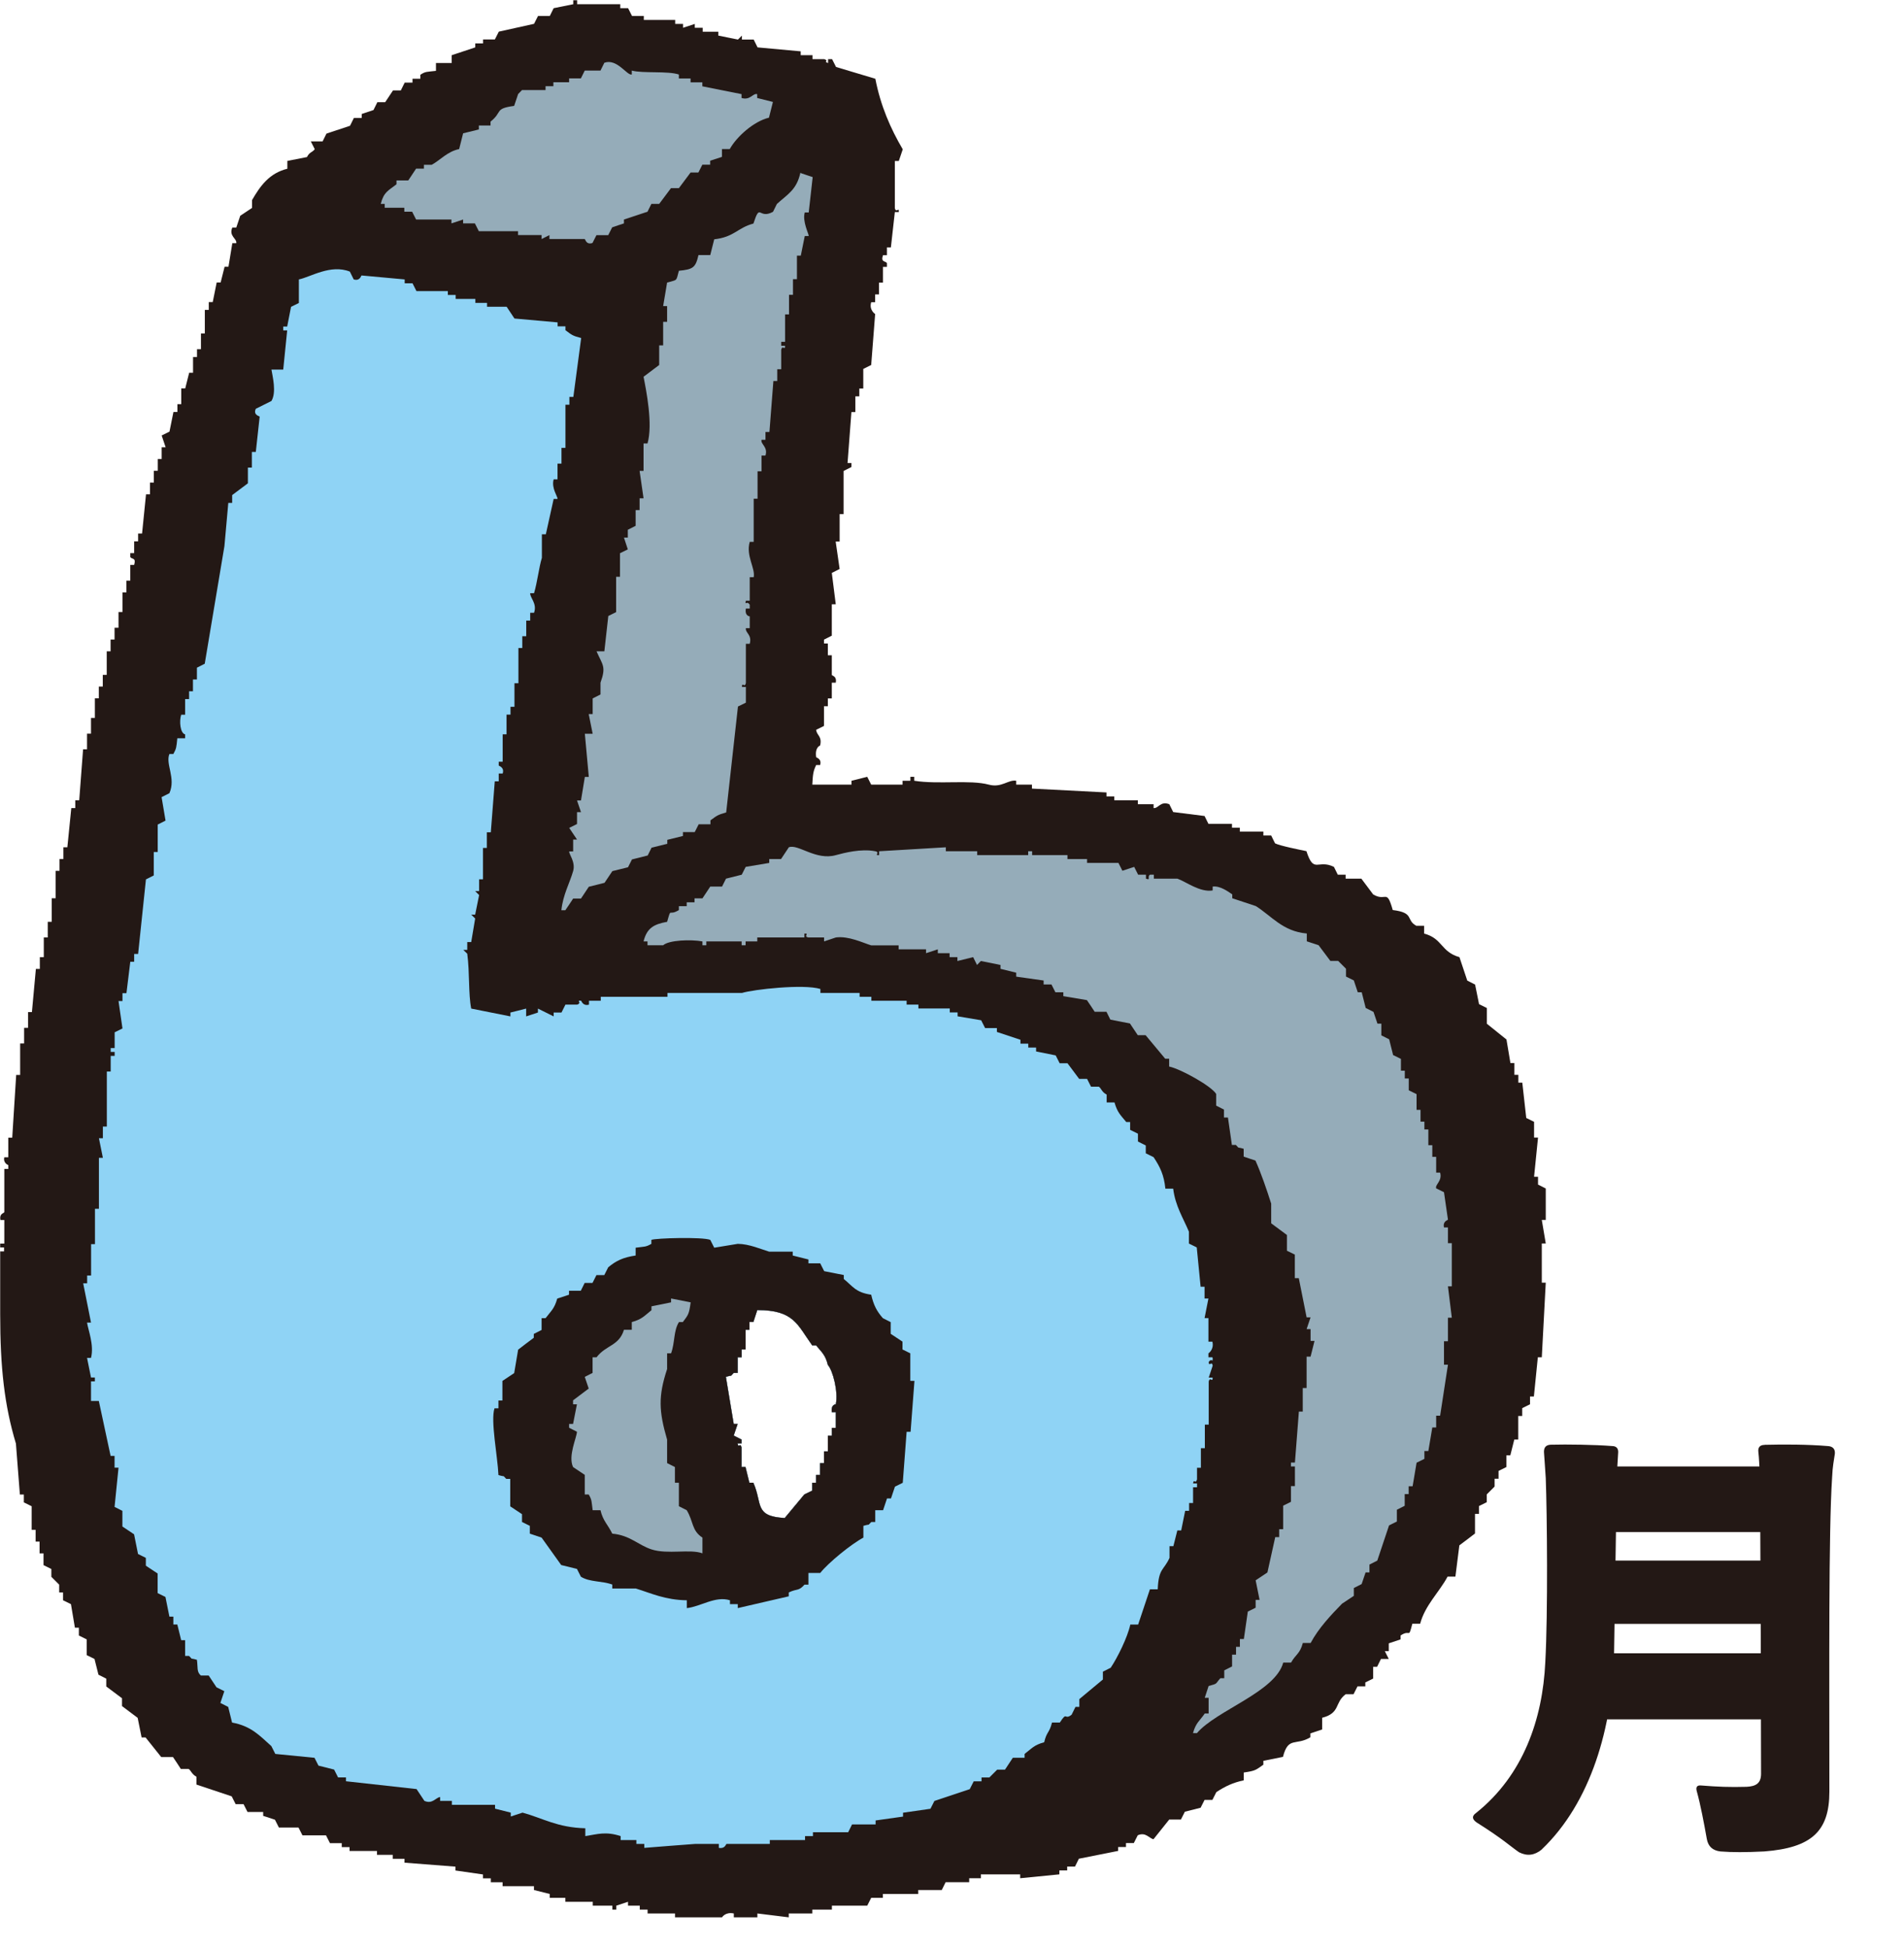 <?xml version="1.0" encoding="UTF-8"?>
<svg xmlns="http://www.w3.org/2000/svg" id="_レイヤー_2" data-name="レイヤー 2" viewBox="0 0 202.07 206.73">
  <g id="_レイヤー_1-2" data-name="レイヤー 1">
    <g>
      <path d="M164.06,126.15c-.28-.14-.56-.28-.83-.42v-.83h-.42c.14-1.38.28-2.77.42-4.16h-.42v-1.67c-.28-.14-.55-.28-.83-.41-.14-1.26-.28-2.5-.42-3.75h-.42v-.83h-.42v-1.25h-.42c-.14-.83-.28-1.67-.42-2.5-.69-.56-1.39-1.11-2.08-1.67v-1.67c-.28-.13-.56-.28-.83-.41-.14-.69-.28-1.39-.42-2.08-.28-.14-.55-.28-.83-.42-.28-.83-.55-1.66-.83-2.49-1.99-.56-1.77-1.98-3.75-2.5v-.83h-.83c-1.15-.63-.15-1.38-2.5-1.67-.66-2.35-.7-.83-2.08-1.66-.42-.56-.83-1.11-1.25-1.67h-1.67v-.42h-.83c-.14-.28-.28-.55-.41-.83-1.73-.85-2.12.8-2.92-1.67-.61-.13-2.81-.56-3.33-.83-.14-.28-.28-.56-.41-.83h-.83v-.41h-2.5v-.42h-.83v-.41h-2.5c-.14-.28-.28-.56-.41-.83-1.11-.14-2.22-.28-3.33-.42-.14-.28-.28-.56-.41-.83-.94-.37-1.14.45-1.67.41v-.41h-1.67v-.42h-2.5v-.41h-.83v-.42c-2.64-.13-5.27-.28-7.91-.41v-.42h-1.67v-.41c-.83-.15-1.56.78-2.91.41-2.01-.54-5.33,0-7.91-.41v-.42h-.41v.42h-.83v.41h-3.33c-.14-.28-.28-.56-.42-.83-.56.14-1.11.28-1.67.42v.41h-4.16c.06-1.08.09-1.42.41-2.08h.42c.2-.66-.41-.79-.42-.83-.16-1.07.42-1.24.42-1.24.24-.99-.38-1.08-.42-1.67.28-.13.56-.28.83-.41v-2.09h.41v-.83h.42v-1.67h.42c.13-.72-.39-.71-.42-.83v-2.08h-.42v-1.25h-.41v-.41c.28-.14.56-.28.83-.42v-3.33h.42c-.14-1.11-.28-2.22-.42-3.33.28-.14.56-.28.83-.42-.14-.97-.28-1.95-.42-2.91h.42v-2.91h.42v-4.58c.28-.14.55-.28.83-.42v-.42h-.41c.14-1.8.28-3.61.41-5.41h.42v-1.67h.42v-.83h.42v-2.08c.28-.14.56-.28.84-.42.14-1.8.28-3.61.42-5.41,0,0-.67-.42-.42-1.25h.42v-.83h.41v-1.25h.42v-1.67h.42v-.41c-.19-.25-.67-.06-.42-.83h.42v-.83h.42c.14-1.25.28-2.5.42-3.75h.42c.06-.59-.3.16-.42-.42v-5h.42c.14-.41.28-.83.42-1.24-1.3-2.21-2.35-4.61-2.91-7.49-1.39-.42-2.78-.83-4.17-1.25-.14-.28-.28-.56-.42-.83h-.42v.41c-.56-.16.14-.22-.41-.41h-1.25v-.42h-1.25v-.41c-1.53-.14-3.05-.28-4.58-.42-.14-.28-.28-.56-.41-.83h-1.25v-.42l-.42.42c-.69-.14-1.39-.28-2.08-.42v-.41h-1.66v-.42h-.84v-.41c-.42.13-.83.28-1.25.41v-.41h-.83v-.42h-3.33v-.42h-1.25c-.14-.28-.28-.56-.42-.83h-.83v-.42h-4.58v-.42h-.41v.42c-.7.14-1.39.28-2.08.42-.14.28-.28.56-.41.83h-1.25c-.14.28-.28.56-.42.83-1.25.28-2.5.56-3.74.83-.14.28-.28.56-.42.83h-1.25v.42h-.83v.42c-.83.28-1.67.56-2.5.83v.83h-1.67v.83c-.94.12-1.1.04-1.66.42v.42h-.83v.41h-.83c-.14.28-.28.56-.41.83h-.83c-.28.42-.55.84-.83,1.25h-.83c-.14.28-.28.56-.41.83-.42.14-.83.28-1.25.42v.42h-.83c-.14.28-.28.55-.41.83-.83.28-1.67.56-2.5.83-.14.28-.28.56-.41.83h-1.25c.14.28.28.56.42.83-.33.39-.55.28-.83.83-.7.14-1.39.28-2.08.41v.83c-1.92.47-2.88,1.83-3.75,3.33v.83c-.42.28-.83.56-1.25.83-.14.42-.28.83-.42,1.25h-.42c-.4.91.5,1.16.42,1.66h-.42c-.14.83-.28,1.66-.41,2.5h-.41c-.14.56-.28,1.11-.42,1.67h-.42c-.14.69-.28,1.39-.42,2.08h-.42v.83h-.42v2.5h-.41v1.67h-.42v.83h-.42v1.67h-.41c-.14.56-.28,1.11-.42,1.67h-.42v1.67h-.41v.83h-.42c-.14.7-.28,1.39-.42,2.08-.28.14-.56.28-.83.41.14.42.28.84.42,1.25h-.42v1.25h-.41v1.25h-.42v1.25h-.41v1.25h-.42c-.14,1.39-.28,2.78-.42,4.16h-.42v.83h-.42v1.25h-.41v.42c.19.26.64.03.41.83h-.41v1.67h-.41v1.25h-.42v2.08h-.42v1.67h-.42v1.25h-.42v1.25h-.41v2.5h-.42v1.24h-.42v1.25h-.42v2.08h-.41v1.67h-.42v1.66h-.42c-.14,1.81-.28,3.61-.41,5.41h-.42v.83h-.42c-.14,1.39-.28,2.78-.42,4.16h-.42v1.25h-.41v1.25h-.41v2.91h-.42v2.5h-.42v1.66h-.42v2.09h-.42v1.25h-.42c-.14,1.52-.28,3.06-.42,4.58h-.41v1.67h-.42v1.66h-.42v3.34h-.42c-.14,2.22-.28,4.44-.42,6.66h-.42v2.08h-.42c-.15.63.42.83.42.83v.41h-.42v4.58c-.03.14-.55.12-.41.84h.41v2.5H.02v.41h.41v.42H.02v6.66c0,5.68.45,9.69,1.67,13.74.14,1.8.28,3.61.42,5.41h.42v.83c.28.14.55.28.83.41v2.5h.42v1.25h.42v1.25h.42v1.25c.28.13.56.28.83.41v.83l.83.83v.83h.41v.83c.28.13.56.28.84.41.14.83.28,1.67.42,2.5h.42v.83c.28.13.56.28.83.41v1.67c.28.14.56.28.83.41.14.56.28,1.11.42,1.67.28.14.56.28.83.42v.83c.55.41,1.11.83,1.67,1.25v.83c.55.41,1.11.83,1.66,1.25.14.69.28,1.39.42,2.08h.42c.56.7,1.11,1.39,1.66,2.08h1.25c.28.42.56.83.83,1.26h.83c.26.18.32.55.83.83v.83c1.25.41,2.5.83,3.74,1.25.14.28.28.56.42.83h.84c.14.28.28.56.42.83h1.66v.41c.42.14.83.28,1.25.41.14.28.28.56.42.83h2.08c.14.28.28.56.42.83h2.5c.14.28.28.56.42.83h1.25v.42h.83v.41h2.91v.41h1.67v.42h1.25v.41c1.8.14,3.61.28,5.41.42v.41c.98.14,1.95.28,2.92.42v.41h.83v.42h1.25v.41h3.33v.41c.56.14,1.11.28,1.67.42v.41h1.66v.42h2.91v.41h2.08v.42h.42v-.42c.41-.13.83-.28,1.24-.41v.41h1.25v.42h.83v.41h2.91v.41h4.99s.34-.6,1.25-.41v.41h2.5v-.41c1.11.14,2.22.28,3.33.41v-.41h2.5v-.41h2.08v-.42h3.75c.14-.28.28-.56.42-.83h1.24v-.41h3.75v-.42h2.5c.14-.28.27-.56.41-.83h2.5v-.42h1.24v-.41h4.17v.41c1.39-.13,2.78-.28,4.16-.41v-.42h.83v-.41h.83c.14-.28.28-.56.41-.83,1.39-.28,2.78-.56,4.17-.83v-.41h.83v-.42h.83c.14-.28.28-.56.42-.83.85-.37,1.2.33,1.67.42.55-.7,1.11-1.39,1.67-2.09h1.24c.14-.27.28-.55.42-.83.56-.14,1.11-.28,1.67-.42.14-.28.28-.56.42-.83h.83c.14-.28.28-.56.42-.83.91-.6,1.76-1.01,2.91-1.25v-.83c1.29-.18,1.3-.29,2.08-.83v-.41c.69-.14,1.39-.28,2.08-.42.57-2.21,1.36-1.14,2.91-2.08v-.41c.42-.14.83-.28,1.25-.42v-1.24c1.97-.51,1.29-1.61,2.5-2.5h.83c.14-.28.28-.56.42-.83h.83v-.42c.28-.13.55-.28.83-.41v-1.25h.42c.14-.28.28-.56.41-.83h.83c-.14-.28-.28-.55-.42-.83h.42v-.83c.42-.14.83-.28,1.25-.42v-.41c1.07-.73.81.44,1.25-1.25h.83c.51-1.95,2.04-3.37,2.91-5h.83c.14-1.11.28-2.21.42-3.32.56-.42,1.11-.83,1.66-1.26v-2.08h.42v-.83c.28-.13.56-.28.83-.41v-.83l.83-.83v-.83h.42v-.83c.27-.14.55-.28.83-.41v-1.25h.42c.14-.56.28-1.11.42-1.67h.42v-2.5h.42v-.83c.28-.13.56-.28.83-.41v-.83h.41c.14-1.39.28-2.78.42-4.16h.42c.14-2.64.28-5.28.42-7.92h-.42v-4.16h.42c-.14-.84-.28-1.67-.42-2.5h.42v-3.33ZM88.7,149.05s-.54,0-.42.84h.42v1.66h-.42v.83h-.42v1.67h-.41v1.24h-.42v1.26h-.42v.83h-.41v.83c-.28.13-.56.27-.84.41-.69.83-1.39,1.67-2.08,2.5-3.28-.18-2.33-1.53-3.33-3.75h-.42c-.14-.56-.28-1.11-.41-1.67h-.42v-2.08c-.16-.57-.31.16-.42-.42h.42v-.41c-.28-.14-.56-.28-.83-.42.14-.41.28-.83.42-1.24h-.42c-.28-1.67-.56-3.33-.83-4.99.83-.25.36.05.83-.42h.42v-1.66h.42v-.83h.42v-2.09h.41v-.83h.42c.14-.42.28-.84.41-1.26,3.89,0,4.24,1.54,5.83,3.75h.41c.59.72.99,1,1.25,2.08.52.56,1.12,2.83.84,4.17Z" style="fill: #231815; fill-rule: evenodd;"></path>
      <path d="M128.67,144.06h-.42v-.42s.62-.39.42-1.24h-.42v-2.5h-.41c.14-.69.28-1.39.41-2.08h-.41v-1.25h-.42c-.14-1.39-.28-2.78-.41-4.17-.28-.14-.56-.28-.83-.41v-1.26c-.59-1.42-1.45-2.73-1.67-4.57h-.83c-.15-1.48-.57-2.31-1.25-3.34-.28-.13-.56-.28-.83-.41v-.83c-.28-.14-.56-.28-.83-.42v-.83c-.28-.13-.56-.27-.83-.41v-.83h-.41c-.6-.73-.94-1-1.25-2.08h-.83v-.83c-.53-.28-.56-.65-.83-.84h-.83c-.14-.28-.28-.56-.42-.83h-.84c-.41-.56-.83-1.11-1.24-1.66h-.83c-.14-.28-.28-.56-.42-.83-.69-.14-1.39-.28-2.08-.42v-.41h-.83v-.42h-.83v-.41c-.83-.28-1.67-.56-2.5-.83v-.41h-1.25c-.14-.28-.28-.56-.42-.83-.83-.14-1.66-.28-2.5-.42v-.41h-.83v-.42h-3.33v-.41h-1.25v-.41h-3.74v-.42h-1.25v-.41h-4.16v-.42c-1.8-.55-7.11.05-8.32.42h-7.91v.41h-7.08v.42h-1.25v.41c-.65.19-.81-.41-.83-.41-.59-.08.14.22-.42.41h-1.25c-.14.28-.28.56-.42.84h-.83v.41c-.56-.28-1.11-.56-1.67-.83v.42c-.42.14-.83.28-1.25.41v-.83c-.56.15-1.11.28-1.67.42v.41c-1.39-.28-2.77-.56-4.16-.83-.31-1.56-.15-3.76-.42-5.82l-.42-.41h.42v-.83h.42c.14-.83.28-1.67.42-2.5l-.42-.41h.42c.14-.7.28-1.39.42-2.08l-.42-.42h.42v-1.25h.41v-3.33h.41v-1.66h.42c.14-1.81.28-3.61.42-5.41h.42v-.83h.42c.21-.66-.41-.81-.42-.84v-.41h.42v-2.91h.41v-2.09h.42v-.83h.42v-2.5h.42v-3.74h.41v-1.25h.42v-1.66h.42v-.83h.41c.35-1-.45-1.59-.41-2.08h.41c.35-1.18.52-2.75.83-3.75v-2.5h.42c.28-1.24.56-2.5.83-3.75h.41c.05-.22-.68-1.14-.41-2.08h.41v-1.67h.42v-1.67h.42v-4.58h.42v-.83h.42c.28-2.08.56-4.17.83-6.25-.94-.24-1.02-.35-1.67-.83v-.41h-.83v-.42c-1.52-.13-3.05-.28-4.58-.41-.28-.42-.56-.83-.83-1.25h-2.08v-.41h-1.24v-.42h-2.09v-.42h-.83v-.41h-3.33c-.14-.28-.28-.56-.42-.83h-.83v-.41c-1.53-.14-3.05-.28-4.58-.42-.05.01-.15.62-.83.42-.14-.28-.28-.56-.41-.83-2.05-.81-4.17.58-5.41.83v2.5c-.28.14-.56.28-.83.41-.13.7-.28,1.39-.41,2.09h-.42v.41h.42c-.14,1.39-.28,2.78-.42,4.16h-1.25c.12.73.55,2.41,0,3.33-.56.28-1.11.56-1.66.83-.31.67.4.78.41.83-.14,1.25-.27,2.5-.41,3.75h-.42v1.66h-.42v1.67c-.56.42-1.11.83-1.67,1.25v.83h-.41c-.14,1.53-.28,3.05-.41,4.58-.7,4.17-1.39,8.33-2.09,12.49-.28.14-.55.28-.83.42v1.25h-.42v1.25h-.41v.83h-.42v1.66h-.42c-.22.69-.11,1.96.42,2.09v.41h-.83c-.1.96-.09,1.07-.42,1.67h-.42c-.44,1.08.71,2.55,0,4.16-.28.14-.56.28-.83.42.14.83.28,1.66.42,2.49-.28.14-.56.28-.83.42v2.91h-.42v2.49c-.28.14-.55.28-.83.42-.28,2.64-.56,5.27-.83,7.91h-.42v.83h-.41c-.14,1.11-.28,2.22-.41,3.34h-.42v.83h-.42c.14.97.28,1.94.42,2.91-.28.14-.56.28-.83.41v1.67h-.42v.41h.42v.42h-.42v1.66h-.41v5.84h-.42v1.24h-.42c.14.69.28,1.39.42,2.08h-.42v5.41h-.42v3.75h-.41v3.33h-.42v.83h-.42c.28,1.39.56,2.78.83,4.17h-.42c.11.77.77,2.38.42,3.75h-.42c.14.69.28,1.38.42,2.08h.41v.41h-.41v2.08h.83c.42,1.94.83,3.89,1.25,5.83h.42v1.25h.42c-.14,1.39-.28,2.77-.42,4.16.28.15.56.28.83.42v1.66c.42.28.83.56,1.24.83.14.7.28,1.39.42,2.09.28.14.56.28.83.41v.83c.42.28.83.56,1.25.83v2.08c.28.13.55.28.83.41.14.7.28,1.39.42,2.09h.42v.83h.42c.14.56.28,1.11.41,1.67h.42v1.67h.42c.48.48,0,.16.83.41.12.83-.05,1.26.42,1.67h.83c.28.42.56.83.83,1.25.28.13.56.27.83.41-.14.41-.28.83-.42,1.25.28.14.55.28.83.42.14.56.28,1.11.41,1.66,2.03.37,2.93,1.39,4.17,2.5.14.28.28.56.42.83,1.39.14,2.77.28,4.16.41.14.28.28.56.42.83.55.14,1.11.28,1.66.42.14.28.28.56.42.83h.84v.41c2.5.28,4.99.56,7.49.83.28.41.55.83.83,1.25.84.38,1.2-.34,1.67-.41v.41h1.25v.42h4.58v.41c.56.14,1.11.28,1.67.42v.41c.42-.13.84-.28,1.25-.41,2.16.59,3.67,1.58,6.66,1.66v.83c1.31-.2,2.15-.52,3.75,0v.42h1.67v.41h.84v.42c1.8-.15,3.61-.28,5.41-.42h2.5v.42c.7.11.72-.4.83-.42h4.58v-.41h3.74v-.42h.84v-.41h3.74c.14-.28.28-.56.41-.83h2.5v-.42c.97-.14,1.94-.27,2.91-.41v-.41c.97-.14,1.94-.28,2.91-.42.14-.28.28-.56.42-.83,1.25-.41,2.5-.83,3.75-1.25.14-.28.28-.56.42-.83h.83v-.41h.83l.83-.83h.83c.28-.42.55-.84.83-1.26h1.25v-.41c.77-.58.98-.94,2.08-1.24.27-1.15.54-.95.83-2.09h.83c.81-1.26.45-.21,1.25-.83.14-.28.28-.56.41-.83h.41v-.83c.84-.7,1.67-1.39,2.5-2.08v-.83c.28-.14.55-.28.83-.42.72-1.07,1.79-3.23,2.08-4.58h.83c.41-1.25.83-2.49,1.25-3.74h.83c.09-2.26.65-2,1.25-3.34v-1.24h.41c.14-.56.28-1.11.42-1.67h.41c.14-.69.28-1.39.42-2.08h.42v-.83h.42v-1.67h.42v-.41h-.42c.1-.58.23.14.42-.42v-1.24h.41v-2.08h.42v-2.5h.41v-4.58c.15-.57.41.18.42-.41h-.42c.14-.42.28-.83.42-1.26-.07-.58-.42.18-.42-.41.35-.47.44.17.42-.41ZM88.7,149.05s-.54,0-.42.84h.42v1.66h-.42v.83h-.42v1.67h-.41v1.24h-.42v1.26h-.42v.83h-.41v.83c-.28.13-.56.27-.84.41-.69.83-1.39,1.67-2.08,2.5-3.28-.18-2.33-1.53-3.33-3.75h-.42c-.14-.56-.28-1.11-.41-1.67h-.42v-2.08c-.16-.57-.31.16-.42-.42h.42v-.41c-.28-.14-.56-.28-.83-.42.14-.41.28-.83.42-1.24h-.42c-.28-1.67-.56-3.33-.83-4.99.83-.25.36.05.83-.42h.42v-1.66h.42v-.83h.42v-2.09h.41v-.83h.42c.14-.42.28-.84.41-1.26,3.89,0,4.24,1.54,5.83,3.75h.41c.59.72.99,1,1.25,2.08.52.56,1.12,2.83.84,4.17Z" style="fill: #8fd3f5; fill-rule: evenodd;"></path>
      <path d="M96.61,146.55v-2.91c-.28-.13-.56-.28-.83-.41v-.83c-.42-.28-.83-.56-1.25-.83v-1.24c-.28-.15-.56-.28-.83-.42-.64-.73-.98-1.36-1.24-2.49-1.67-.25-1.9-.85-2.91-1.67v-.42c-.69-.14-1.39-.28-2.08-.41-.14-.28-.28-.56-.42-.83h-1.25v-.41c-.56-.14-1.11-.28-1.67-.42v-.41h-2.5c-.86-.26-2.12-.82-3.33-.83-.83.13-1.67.28-2.5.41-.14-.28-.28-.56-.42-.83-.81-.33-5.81-.19-6.25,0v.42c-.6.35-.71.28-1.67.41v.83c-1.32.19-2.09.56-2.91,1.25-.14.28-.28.56-.42.83h-.83c-.14.28-.28.56-.42.83h-.83c-.13.28-.27.56-.41.83h-1.25v.42c-.42.13-.83.27-1.25.41-.31,1.1-.66,1.31-1.24,2.08h-.42v1.25c-.28.14-.56.28-.83.42v.41c-.56.42-1.11.83-1.66,1.26-.14.83-.28,1.66-.42,2.49-.42.28-.83.56-1.25.83v2.08h-.42v.83h-.42c-.43,1.3.33,5.08.42,7.08.83.25.36-.06.83.41h.42v2.91c.42.28.84.56,1.25.83v.83c.28.14.56.28.83.41v.83c.41.14.83.28,1.25.42.69.97,1.39,1.94,2.08,2.91.56.13,1.11.28,1.67.41.14.28.28.56.42.83.95.59,2.19.42,3.33.83v.42h2.5c1.64.51,3.12,1.22,5.41,1.25v.83c1.46-.15,3.03-1.32,4.58-.83v.41h.83v.42c1.8-.42,3.61-.83,5.41-1.25v-.41c.91-.44,1.02-.1,1.67-.83h.42v-1.24h1.25c.88-1.1,3.29-3.07,4.58-3.75v-1.25c.83-.25.36.06.84-.41h.42v-1.25h.83c.14-.42.28-.83.42-1.25h.42c.14-.41.28-.83.42-1.25.28-.13.56-.28.83-.41.14-1.81.28-3.61.41-5.41h.42c.14-1.8.28-3.61.41-5.41h-.41ZM88.7,149.05s-.54,0-.42.84h.42v1.66h-.42v.83h-.42v1.67h-.41v1.24h-.42v1.26h-.42v.83h-.41v.83c-.28.13-.56.27-.84.41-.69.83-1.39,1.67-2.08,2.5-3.28-.18-2.33-1.53-3.33-3.75h-.42c-.14-.56-.28-1.11-.41-1.67h-.42v-2.08c-.16-.57-.31.16-.42-.42h.42v-.41c-.28-.14-.56-.28-.83-.42.14-.41.28-.83.42-1.24h-.42c-.28-1.67-.56-3.33-.83-4.99.83-.25.36.05.83-.42h.42v-1.66h.42v-.83h.42v-2.09h.41v-.83h.42c.14-.42.28-.84.41-1.26,3.89,0,4.24,1.54,5.83,3.75h.41c.59.72.99,1,1.25,2.08.52.56,1.12,2.83.84,4.17Z" style="fill: #231815; fill-rule: evenodd;"></path>
      <path d="M54.56,11.24c-2.12.29-1.19.63-2.5,1.67v.41h-1.24v.42c-.56.13-1.11.28-1.67.41-.14.56-.28,1.11-.42,1.67-1.28.28-1.94,1.13-2.91,1.67h-.83v.41h-.83c-.28.42-.56.83-.83,1.25h-1.25v.41c-.86.67-1.35.81-1.67,2.08h.42v.41h2.08v.42h.83c.14.28.28.56.42.83h3.75v.41c.41-.13.83-.28,1.24-.41v.41h1.25c.14.28.28.56.42.83h4.16v.41h2.5v.42c.28-.14.56-.28.83-.42v.42h3.74c.09.02.14.64.83.42.14-.28.28-.56.42-.83h1.25c.14-.28.28-.55.42-.83.42-.15.83-.28,1.25-.42v-.41c.83-.28,1.67-.56,2.5-.83.14-.28.27-.56.41-.83h.83c.42-.56.83-1.11,1.25-1.67h.84c.41-.55.83-1.11,1.24-1.66h.83c.14-.28.28-.56.42-.83h.83v-.42c.42-.13.83-.28,1.25-.41v-.83h.83c.72-1.3,2.53-2.94,4.16-3.33.14-.56.28-1.11.42-1.67-.56-.14-1.11-.28-1.67-.42v-.41c-.47-.12-.73.69-1.66.41v-.41c-1.39-.28-2.78-.56-4.16-.83v-.42h-1.25v-.41h-1.24v-.42c-1.17-.4-3.83-.1-5-.42v.42c-.52.12-1.56-1.73-2.91-1.25-.14.28-.28.56-.41.83h-1.67c-.13.28-.27.56-.41.83h-1.25v.41h-1.67v.42h-.83v.41h-2.5l-.41.42c-.14.41-.28.83-.42,1.25Z" style="fill: #95acb9; fill-rule: evenodd;"></path>
      <path d="M84.95,18.32c-.41,1.85-1.35,2.28-2.5,3.33-.14.28-.28.56-.41.83-1.56.86-1.33-1.06-2.08,1.25-1.67.43-2.02,1.43-4.16,1.67-.14.56-.28,1.11-.42,1.67h-1.25c-.31,1.34-.57,1.52-2.08,1.67-.31,1.15-.12.93-1.25,1.25-.14.83-.28,1.67-.42,2.5h.42v1.67h-.42v2.5h-.42v2.08c-.56.42-1.11.83-1.66,1.25.28,1.44,1.01,5.02.42,7.08h-.42v2.91h-.42c.14.97.28,1.95.42,2.91h-.42v1.25h-.42v1.67c-.28.14-.56.28-.83.42v.83h-.41c.14.42.28.83.41,1.25-.28.13-.55.28-.83.41v2.5h-.41v3.75c-.28.14-.56.28-.83.41-.14,1.25-.28,2.5-.42,3.75h-.83c.65,1.47,1.04,1.61.42,3.33v1.25c-.28.14-.56.28-.83.42v1.66h-.42c.14.7.28,1.39.42,2.09h-.83c.14,1.52.28,3.05.42,4.58h-.42c-.13.83-.27,1.67-.41,2.5h-.42c.14.42.28.83.42,1.24h-.42v1.26c-.28.13-.55.28-.83.41.28.42.56.83.83,1.24h-.41v1.26h-.42c-.05.27.69,1.11.42,2.08-.37,1.29-1.08,2.51-1.25,4.16h.42c.28-.41.56-.82.83-1.24h.83c.28-.41.55-.83.83-1.25.56-.14,1.11-.28,1.67-.42.28-.41.56-.83.83-1.24.55-.14,1.11-.28,1.66-.41.14-.28.28-.56.42-.83.56-.14,1.11-.28,1.67-.42.14-.28.27-.56.41-.83.56-.14,1.11-.28,1.67-.41v-.42c.56-.13,1.11-.27,1.66-.41v-.41h1.25c.14-.28.28-.56.42-.83h1.25v-.42c.66-.47.72-.58,1.67-.84.42-3.74.83-7.49,1.25-11.24.28-.14.56-.28.84-.41v-1.67h-.42c.02-.59.29.16.42-.41v-4.17h.41c.26-.98-.48-1.13-.41-1.66h.41v-1.25s-.55-.02-.41-.83h.41v-.41c-.33-.48-.54.16-.41-.42h.41v-2.5h.42c.19-.95-.85-2.27-.42-3.75h.42v-4.58h.41v-2.91h.42v-1.67h.42c.28-.94-.53-1.18-.42-1.67h.42v-.83h.42c.14-1.8.28-3.61.42-5.41h.41v-1.25h.42v-2.08c.16-.56.4.18.41-.41h-.41v-.42h.41v-2.91h.42v-2.08h.42v-1.66h.42v-2.5h.41c.14-.69.28-1.39.42-2.08h.42c.03-.18-.7-1.55-.42-2.5h.42c.14-1.25.28-2.5.42-3.75-.42-.14-.84-.28-1.25-.42Z" style="fill: #95acb9; fill-rule: evenodd;"></path>
      <path d="M70.8,97.84c-1.44.26-2.15.68-2.5,2.08h.42v.41h1.66c.59-.55,2.93-.64,4.17-.41v.41h.41v-.41h3.75v.41h.42v-.41h1.24v-.42h5v-.41c.59-.06-.16.31.42.41h1.67v.42c.41-.14.83-.28,1.25-.42,1.35-.18,2.87.57,3.75.84h2.91v.42h2.91v.41c.41-.14.83-.28,1.25-.41v.41h1.25v.42h.83v.41c.56-.13,1.11-.28,1.67-.41.14.28.28.56.41.83l.41-.42c.7.14,1.39.28,2.08.42v.41c.56.13,1.11.28,1.67.41v.42c.97.13,1.95.28,2.91.41v.42h.83c.14.28.28.56.42.83h.84v.41c.83.14,1.66.28,2.5.42.28.41.56.82.83,1.24h1.25c.14.28.28.56.41.83.69.13,1.39.28,2.08.41.28.42.56.83.83,1.24h.83c.69.83,1.39,1.67,2.08,2.5h.42v.83c1.24.26,4.51,2.09,4.99,2.91v1.24c.28.15.56.28.83.42v.84h.42c.14.97.28,1.94.42,2.91h.42c.47.47,0,.16.83.41v.83c.42.15.83.28,1.25.42.61,1.36,1.18,3.04,1.67,4.57v2.09c.56.41,1.11.82,1.67,1.24v1.67c.28.14.56.28.84.41v2.5h.42c.28,1.39.55,2.77.83,4.16h.42c-.14.42-.28.83-.42,1.25h.42v1.25h.42c-.14.56-.28,1.11-.42,1.67h-.42v3.33h-.41v2.5h-.41c-.14,1.8-.28,3.6-.42,5.41h-.42v.42h.42v2.08h-.42v1.67c-.28.14-.56.28-.83.41v2.5h-.42v.84h-.42c-.28,1.25-.55,2.49-.83,3.75-.42.28-.83.56-1.25.83.14.69.28,1.38.42,2.08h-.42v.83c-.28.14-.56.28-.83.41-.14.98-.28,1.95-.42,2.91h-.42v.83h-.41v.83h-.42v1.25c-.28.14-.56.28-.83.42v.83h-.41c-.57.62-.21.55-1.25.83-.14.41-.28.83-.41,1.25h.41v1.67h-.41c-.56.82-.93.95-1.25,2.08h.42c2.07-2.43,8.33-4.37,9.16-7.49h.83c.5-.89.94-.91,1.25-2.08h.83c.83-1.56,2.14-2.95,3.33-4.17.42-.28.83-.56,1.25-.83v-.83c.28-.14.56-.28.83-.42.14-.41.28-.83.42-1.24h.41v-.83c.28-.14.56-.28.83-.42.41-1.24.83-2.49,1.25-3.74.28-.14.56-.27.83-.41v-1.25c.28-.14.55-.28.83-.42v-1.24h.42v-.83h.42c.14-.83.28-1.67.42-2.5.28-.13.56-.28.83-.41v-.83h.42c.14-.83.28-1.67.42-2.5h.41v-1.25h.42c.28-1.8.56-3.6.83-5.41h-.42v-2.49h.42v-2.5h.41c-.14-1.11-.28-2.22-.41-3.33h.41v-4.58h-.41v-1.67h-.42c-.15-.68.4-.76.42-.83-.14-.97-.28-1.95-.42-2.91-.28-.13-.56-.28-.83-.41-.14-.4.67-.78.42-1.67h-.42v-1.67h-.41v-1.24h-.42v-1.67h-.42v-.83h-.41v-1.25h-.42v-1.67c-.28-.14-.56-.28-.83-.41v-1.25h-.42v-.83h-.41v-1.25c-.28-.13-.56-.28-.83-.41-.14-.56-.28-1.11-.42-1.67-.28-.14-.56-.28-.83-.42v-1.24h-.41c-.14-.41-.28-.83-.42-1.25-.28-.14-.55-.28-.83-.42-.14-.56-.28-1.1-.42-1.66h-.42c-.14-.42-.28-.83-.42-1.26-.28-.13-.56-.28-.83-.41v-.83l-.83-.83h-.83c-.41-.56-.83-1.11-1.25-1.67-.42-.14-.83-.28-1.25-.41v-.83c-2.55-.22-3.74-1.86-5.41-2.91-.83-.28-1.67-.56-2.5-.83v-.41c-.48-.33-1.3-.93-2.08-.83v.41c-1.35.23-2.87-.95-3.74-1.25h-2.5v-.42h-.42c-.32.24.14.62-.42.42v-.42h-.83c-.14-.28-.28-.55-.42-.83-.42.13-.83.28-1.25.41-.14-.28-.28-.56-.42-.83h-3.33v-.41h-2.08v-.42h-3.75v-.41h-.42v.41h-5.41v-.41h-3.33v-.42c-2.36.14-4.72.28-7.08.42v.41c-.58.06.16-.3-.41-.41-1.49-.3-3.32.18-4.17.41-2.13.61-4.03-1.22-5-.83-.28.42-.56.83-.83,1.25h-1.25v.41c-.83.14-1.67.28-2.5.42-.14.28-.28.55-.42.83-.56.14-1.11.28-1.67.42-.14.28-.28.56-.42.84h-1.25c-.28.41-.56.83-.83,1.25h-.84v.42h-.83v.41h-.83v.41c-1.14.71-.78-.38-1.25,1.26Z" style="fill: #95acb9; fill-rule: evenodd;"></path>
      <path d="M67.05,140.31v.83h-.83c-.52,1.73-1.9,1.6-2.91,2.92h-.42v1.66c-.28.14-.56.28-.83.42.14.41.28.83.42,1.24-.55.42-1.11.83-1.66,1.25v.42h.41c-.14.69-.28,1.39-.41,2.08h-.42v.41c.28.14.56.28.83.42-.01.6-.97,2.58-.41,3.75.41.28.83.56,1.24.83v2.08h.42c.35.6.29.71.42,1.67h.83c.26,1.14.79,1.53,1.25,2.49,1.89.17,2.73,1.2,4.16,1.67,1.71.56,4.11-.07,5.41.42v-1.67c-1.16-.75-.94-1.71-1.67-2.91-.28-.14-.55-.28-.83-.42v-2.49h-.42v-1.67c-.28-.14-.56-.28-.83-.42v-2.49c-.88-3.02-.95-4.61,0-7.49v-1.67h.42c.42-1.12.25-2.4.84-3.32h.41c.57-.76.66-.82.83-2.09-.69-.14-1.39-.28-2.08-.41v.41c-.7.14-1.39.28-2.08.42v.41c-.74.59-.99.96-2.08,1.26Z" style="fill: #95acb9; fill-rule: evenodd;"></path>
    </g>
    <path d="M163.62,196.31c-.77.62-1.54.72-2.4.29-.91-.62-1.68-1.39-4.51-3.17-.48-.34-.53-.67-.05-1.01,4.99-3.98,7.06-9.94,7.34-15.99.29-5.18.19-15.79.05-19.54-.05-.96-.14-1.87-.19-2.78,0-.48.19-.72.67-.77,1.87-.05,4.75,0,6.53.14.53,0,.72.29.67.77-.1,1.44-.1,1.82-.14,2.64-.1,6.14-.19,12.34-.29,18.53-.14,7.87-2.45,15.89-7.68,20.88ZM190.6,162.61h-23.57v-6.96h23.57v6.96ZM190.6,172.36h-23.57v-6.72h23.57v6.72ZM190.6,182.49h-23.57v-7.01h23.57v7.01ZM187.29,153.35c2.02-.05,4.51-.05,6.77.14.48.05.72.34.67.82-.1.72-.24,1.3-.29,2.5-.38,5.76-.29,20.35-.29,33.36,0,4.18-1.87,5.95-6.91,6.34-2.02.1-3.36.1-4.66,0-.82-.1-1.3-.53-1.44-1.34-.29-1.63-.67-3.65-1.06-5.04-.14-.48.05-.67.48-.62,1.73.14,3.02.19,4.8.14.96-.05,1.54-.34,1.54-1.39,0-6.87-.05-21.94-.1-29.43,0-1.06,0-1.92-.05-2.83-.05-.53-.05-1.15-.14-1.92-.05-.48.19-.72.67-.72Z" style="fill: #231815;"></path>
  </g>
</svg>
